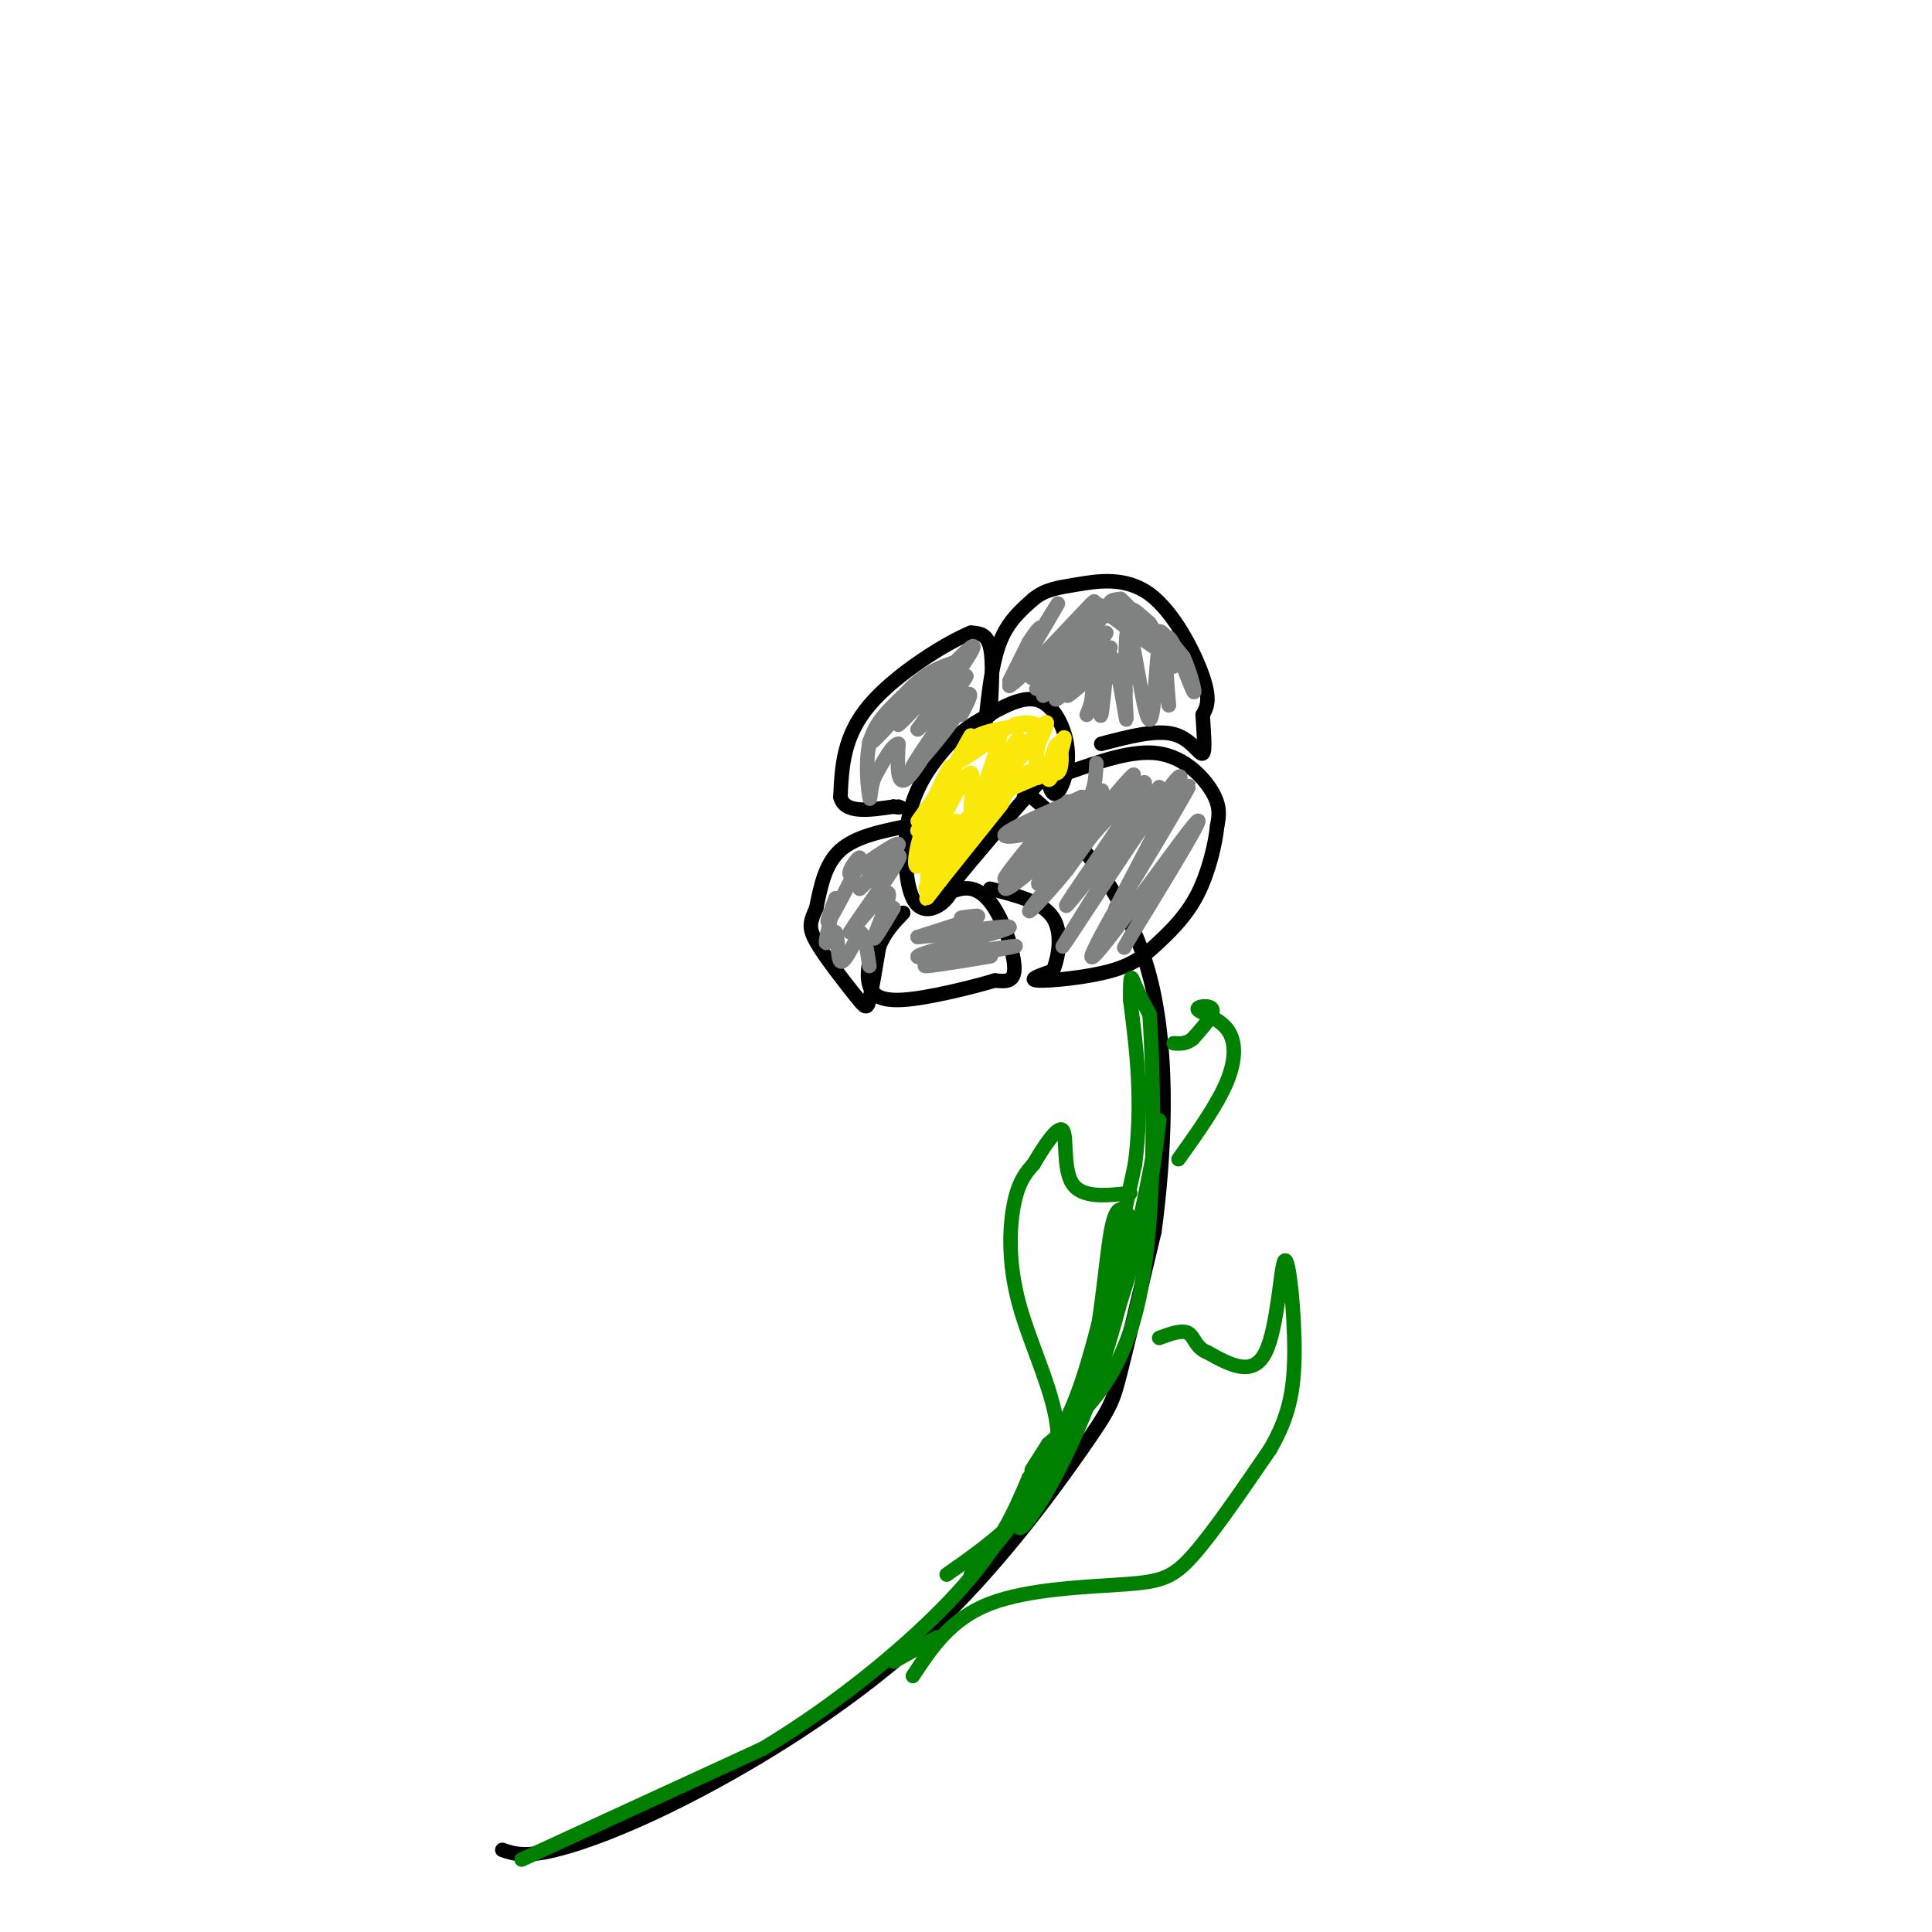 <svg viewBox='0 0 400 400' version='1.1' xmlns='http://www.w3.org/2000/svg' xmlns:xlink='http://www.w3.org/1999/xlink'><g fill='none' stroke='#000000' stroke-width='3' stroke-linecap='round' stroke-linejoin='round'><path d='M104,383c2.288,0.788 4.577,1.576 11,0c6.423,-1.576 16.981,-5.516 31,-13c14.019,-7.484 31.500,-18.511 46,-32c14.500,-13.489 26.019,-29.439 32,-38c5.981,-8.561 6.423,-9.732 8,-16c1.577,-6.268 4.288,-17.634 7,-29'/><path d='M239,255c1.976,-14.560 3.417,-36.458 -1,-53c-4.417,-16.542 -14.690,-27.726 -20,-33c-5.310,-5.274 -5.655,-4.637 -6,-4'/><path d='M217,162c0.000,0.000 1.000,1.000 1,1'/><path d='M217,162c0.512,1.542 1.024,3.083 2,2c0.976,-1.083 2.417,-4.792 2,-9c-0.417,-4.208 -2.690,-8.917 -6,-10c-3.310,-1.083 -7.655,1.458 -12,4'/><path d='M203,149c-3.538,1.893 -6.382,4.626 -9,8c-2.618,3.374 -5.011,7.389 -6,13c-0.989,5.611 -0.574,12.818 1,16c1.574,3.182 4.307,2.338 6,1c1.693,-1.338 2.347,-3.169 3,-5'/><path d='M198,182c3.333,-4.167 10.167,-12.083 17,-20'/><path d='M204,150c0.667,-6.333 1.333,-12.667 3,-17c1.667,-4.333 4.333,-6.667 7,-9'/><path d='M214,124c2.388,-1.947 4.856,-2.316 9,-3c4.144,-0.684 9.962,-1.684 15,2c5.038,3.684 9.297,12.053 11,17c1.703,4.947 0.852,6.474 0,8'/><path d='M249,148c0.179,3.310 0.625,7.583 0,8c-0.625,0.417 -2.321,-3.024 -6,-4c-3.679,-0.976 -9.339,0.512 -15,2'/><path d='M221,160c6.822,-2.422 13.644,-4.844 19,-4c5.356,0.844 9.244,4.956 11,8c1.756,3.044 1.378,5.022 1,7'/><path d='M252,171c-0.362,3.734 -1.765,9.570 -4,14c-2.235,4.430 -5.300,7.456 -8,10c-2.700,2.544 -5.035,4.608 -10,6c-4.965,1.392 -12.562,2.112 -15,2c-2.438,-0.112 0.281,-1.056 3,-2'/><path d='M218,201c1.044,-2.489 2.156,-7.711 0,-11c-2.156,-3.289 -7.578,-4.644 -13,-6'/><path d='M194,186c2.393,-1.208 4.786,-2.417 7,-2c2.214,0.417 4.250,2.458 6,6c1.750,3.542 3.214,8.583 3,11c-0.214,2.417 -2.107,2.208 -4,2'/><path d='M206,203c-4.500,1.333 -13.750,3.667 -19,4c-5.250,0.333 -6.500,-1.333 -7,-3c-0.500,-1.667 -0.250,-3.333 0,-5'/><path d='M205,148c0.333,-5.583 0.667,-11.167 0,-14c-0.667,-2.833 -2.333,-2.917 -4,-3'/><path d='M201,131c-5.022,2.022 -15.578,8.578 -21,15c-5.422,6.422 -5.711,12.711 -6,19'/><path d='M174,165c0.833,3.500 5.917,2.750 11,2'/><path d='M185,167c2.000,0.333 1.500,0.167 1,0'/><path d='M188,171c-5.417,1.083 -10.833,2.167 -14,5c-3.167,2.833 -4.083,7.417 -5,12'/><path d='M169,188c-1.217,2.826 -1.759,3.892 0,7c1.759,3.108 5.820,8.260 8,11c2.180,2.740 2.480,3.069 3,1c0.520,-2.069 1.260,-6.534 2,-11'/><path d='M182,196c1.167,-3.000 3.083,-5.000 5,-7'/></g>
<g fill='none' stroke='#fae80b' stroke-width='3' stroke-linecap='round' stroke-linejoin='round'><path d='M217,160c0.000,0.000 -14.000,6.000 -14,6'/><path d='M203,166c1.143,-1.298 11.000,-7.542 10,-6c-1.000,1.542 -12.857,10.869 -16,13c-3.143,2.131 2.429,-2.935 8,-8'/><path d='M205,165c-1.644,2.267 -9.756,11.933 -11,14c-1.244,2.067 4.378,-3.467 10,-9'/><path d='M204,170c2.756,-2.733 4.644,-5.067 3,-3c-1.644,2.067 -6.822,8.533 -12,15'/><path d='M195,182c-2.957,3.813 -4.349,5.847 -2,2c2.349,-3.847 8.440,-13.574 8,-13c-0.440,0.574 -7.411,11.450 -9,13c-1.589,1.550 2.206,-6.225 6,-14'/><path d='M198,170c-0.747,1.644 -5.615,12.756 -6,12c-0.385,-0.756 3.711,-13.378 4,-15c0.289,-1.622 -3.230,7.756 -5,11c-1.770,3.244 -1.791,0.356 -1,-3c0.791,-3.356 2.396,-7.178 4,-11'/><path d='M194,164c1.601,-3.635 3.604,-7.222 2,-4c-1.604,3.222 -6.817,13.252 -6,12c0.817,-1.252 7.662,-13.786 10,-18c2.338,-4.214 0.169,-0.107 -2,4'/><path d='M198,158c2.380,-1.174 9.329,-6.108 10,-7c0.671,-0.892 -4.935,2.260 -7,3c-2.065,0.740 -0.590,-0.931 2,-2c2.590,-1.069 6.295,-1.534 10,-2'/><path d='M213,150c0.456,-0.219 -3.403,0.234 -3,0c0.403,-0.234 5.067,-1.156 5,1c-0.067,2.156 -4.864,7.388 -5,7c-0.136,-0.388 4.390,-6.397 6,-8c1.610,-1.603 0.305,1.198 -1,4'/><path d='M215,154c-0.464,2.738 -1.125,7.583 0,7c1.125,-0.583 4.036,-6.595 5,-8c0.964,-1.405 -0.018,1.798 -1,5'/><path d='M219,158c-0.707,1.992 -1.973,4.472 -2,3c-0.027,-1.472 1.185,-6.896 2,-7c0.815,-0.104 1.233,5.113 0,6c-1.233,0.887 -4.116,-2.557 -7,-6'/><path d='M212,154c-2.262,2.452 -4.417,11.583 -4,11c0.417,-0.583 3.405,-10.881 3,-12c-0.405,-1.119 -4.202,6.940 -8,15'/><path d='M203,168c-0.126,-1.736 3.560,-13.576 4,-15c0.440,-1.424 -2.367,7.567 -4,12c-1.633,4.433 -2.094,4.309 -2,2c0.094,-2.309 0.741,-6.803 0,-7c-0.741,-0.197 -2.871,3.901 -5,8'/><path d='M196,168c0.022,-0.978 2.578,-7.422 2,-8c-0.578,-0.578 -4.289,4.711 -8,10'/></g>
<g fill='none' stroke='#808282' stroke-width='3' stroke-linecap='round' stroke-linejoin='round'><path d='M185,188c-2.200,3.711 -4.400,7.422 -4,6c0.400,-1.422 3.400,-7.978 3,-9c-0.400,-1.022 -4.200,3.489 -8,8'/><path d='M176,193c1.333,-2.356 8.667,-12.244 10,-15c1.333,-2.756 -3.333,1.622 -8,6'/><path d='M178,184c0.978,-1.333 7.422,-7.667 8,-9c0.578,-1.333 -4.711,2.333 -10,6'/><path d='M176,181c-0.726,-0.512 2.458,-4.792 2,-3c-0.458,1.792 -4.560,9.655 -6,12c-1.440,2.345 -0.220,-0.827 1,-4'/><path d='M173,186c-0.416,1.656 -1.957,7.794 -2,9c-0.043,1.206 1.411,-2.522 2,-2c0.589,0.522 0.311,5.292 1,6c0.689,0.708 2.344,-2.646 4,-6'/><path d='M178,193c1.000,0.167 1.500,3.583 2,7'/><path d='M193,150c3.267,-2.311 6.533,-4.622 5,-2c-1.533,2.622 -7.867,10.178 -9,11c-1.133,0.822 2.933,-5.089 7,-11'/><path d='M196,148c-0.600,1.489 -5.600,10.711 -8,13c-2.400,2.289 -2.200,-2.356 -2,-7'/><path d='M186,154c-1.167,0.000 -3.083,3.500 -5,7'/><path d='M181,161c-0.929,2.536 -0.750,5.375 -1,4c-0.250,-1.375 -0.929,-6.964 0,-11c0.929,-4.036 3.464,-6.518 6,-9'/><path d='M186,145c2.249,-2.381 4.871,-3.834 3,-1c-1.871,2.834 -8.234,9.955 -9,10c-0.766,0.045 4.067,-6.987 8,-11c3.933,-4.013 6.967,-5.006 10,-6'/><path d='M198,137c-2.190,3.167 -12.667,14.083 -12,13c0.667,-1.083 12.476,-14.167 15,-16c2.524,-1.833 -4.238,7.583 -11,17'/><path d='M190,151c1.026,-0.499 9.089,-10.247 10,-11c0.911,-0.753 -5.332,7.490 -6,9c-0.668,1.510 4.238,-3.711 6,-5c1.762,-1.289 0.381,1.356 -1,4'/><path d='M209,141c0.000,0.000 4.000,-8.000 4,-8'/><path d='M213,133c1.474,-2.376 3.158,-4.317 2,-2c-1.158,2.317 -5.158,8.893 -4,7c1.158,-1.893 7.474,-12.255 8,-13c0.526,-0.745 -4.737,8.128 -10,17'/><path d='M209,142c2.133,-1.089 12.467,-12.311 16,-16c3.533,-3.689 0.267,0.156 -3,4'/><path d='M222,130c-3.367,4.026 -10.284,12.089 -8,10c2.284,-2.089 13.769,-14.332 14,-14c0.231,0.332 -10.791,13.238 -13,16c-2.209,2.762 4.396,-4.619 11,-12'/><path d='M226,130c2.689,-3.022 3.911,-4.578 2,-2c-1.911,2.578 -6.956,9.289 -12,16'/><path d='M216,144c1.774,-1.321 12.208,-12.625 13,-13c0.792,-0.375 -8.060,10.179 -10,13c-1.940,2.821 3.030,-2.089 8,-7'/><path d='M227,137c2.300,-2.187 4.049,-4.153 2,-2c-2.049,2.153 -7.898,8.426 -8,9c-0.102,0.574 5.542,-4.550 7,-6c1.458,-1.450 -1.271,0.775 -4,3'/><path d='M224,141c-0.167,0.333 1.417,-0.333 3,-1'/><path d='M228,127c5.083,1.667 10.167,3.333 10,3c-0.167,-0.333 -5.583,-2.667 -11,-5'/><path d='M227,125c1.500,1.643 10.750,8.250 12,9c1.250,0.750 -5.500,-4.357 -8,-7c-2.500,-2.643 -0.750,-2.821 1,-3'/><path d='M232,124c2.583,2.238 8.542,9.333 9,10c0.458,0.667 -4.583,-5.095 -6,-7c-1.417,-1.905 0.792,0.048 3,2'/><path d='M238,129c1.833,2.821 4.917,8.875 5,9c0.083,0.125 -2.833,-5.679 -3,-7c-0.167,-1.321 2.417,1.839 5,5'/><path d='M245,136c1.524,3.179 2.833,8.625 2,7c-0.833,-1.625 -3.810,-10.321 -5,-11c-1.190,-0.679 -0.595,6.661 0,14'/><path d='M242,146c-0.392,-1.786 -1.373,-13.252 -2,-12c-0.627,1.252 -0.900,15.222 -2,15c-1.100,-0.222 -3.029,-14.635 -4,-18c-0.971,-3.365 -0.986,4.317 -1,12'/><path d='M233,143c-0.002,3.950 0.494,7.826 0,5c-0.494,-2.826 -1.978,-12.356 -3,-12c-1.022,0.356 -1.583,10.596 -2,12c-0.417,1.404 -0.691,-6.027 -1,-8c-0.309,-1.973 -0.655,1.514 -1,5'/><path d='M226,145c-0.333,1.333 -0.667,2.167 -1,3'/><path d='M227,158c-0.200,4.022 -0.400,8.044 -5,11c-4.600,2.956 -13.600,4.844 -14,4c-0.400,-0.844 7.800,-4.422 16,-8'/><path d='M224,165c-2.147,3.847 -15.514,17.464 -16,17c-0.486,-0.464 11.907,-15.010 13,-16c1.093,-0.990 -9.116,11.574 -12,16c-2.884,4.426 1.558,0.713 6,-3'/><path d='M215,179c5.005,-5.424 14.517,-17.485 13,-15c-1.517,2.485 -14.062,19.515 -13,19c1.062,-0.515 15.732,-18.576 19,-22c3.268,-3.424 -4.866,7.788 -13,19'/><path d='M221,180c-5.019,6.228 -11.067,12.298 -6,6c5.067,-6.298 21.249,-24.965 22,-24c0.751,0.965 -13.928,21.561 -16,25c-2.072,3.439 8.464,-10.281 19,-24'/><path d='M240,163c-3.095,6.083 -20.333,33.292 -20,33c0.333,-0.292 18.238,-28.083 23,-34c4.762,-5.917 -3.619,10.042 -12,26'/><path d='M231,188c3.129,-4.265 16.952,-27.927 15,-25c-1.952,2.927 -19.679,32.442 -20,35c-0.321,2.558 16.766,-21.841 21,-27c4.234,-5.159 -4.383,8.920 -13,23'/><path d='M234,194c-2.167,3.833 -1.083,1.917 0,0'/><path d='M199,190c2.250,-0.333 4.500,-0.667 3,0c-1.500,0.667 -6.750,2.333 -12,4'/><path d='M190,194c3.933,-0.236 19.766,-2.826 19,-2c-0.766,0.826 -18.129,5.069 -19,6c-0.871,0.931 14.751,-1.448 19,-2c4.249,-0.552 -2.876,0.724 -10,2'/><path d='M199,198c-4.060,0.905 -9.208,2.167 -7,2c2.208,-0.167 11.774,-1.762 13,-2c1.226,-0.238 -5.887,0.881 -13,2'/></g>
<g fill='none' stroke='#008000' stroke-width='3' stroke-linecap='round' stroke-linejoin='round'><path d='M108,385c0.000,0.000 50.000,-23.000 50,-23'/><path d='M158,362c16.000,-9.622 31.000,-22.178 40,-32c9.000,-9.822 12.000,-16.911 15,-24'/><path d='M213,306c4.289,-6.178 7.511,-9.622 11,-20c3.489,-10.378 7.244,-27.689 11,-45'/><path d='M235,241c1.667,-13.167 0.333,-23.583 -1,-34'/><path d='M234,207c-0.067,-6.222 0.267,-4.778 1,-3c0.733,1.778 1.867,3.889 3,6'/><path d='M238,210c0.867,12.444 1.533,40.556 -2,58c-3.533,17.444 -11.267,24.222 -19,31'/><path d='M217,299c-3.931,6.247 -4.260,6.365 -2,4c2.260,-2.365 7.108,-7.214 10,-17c2.892,-9.786 3.826,-24.510 5,-31c1.174,-6.490 2.587,-4.745 4,-3'/><path d='M234,252c-2.167,9.083 -9.583,33.292 -10,37c-0.417,3.708 6.167,-13.083 10,-26c3.833,-12.917 4.917,-21.958 6,-31'/><path d='M240,232c-0.829,5.182 -5.903,33.636 -13,54c-7.097,20.364 -16.219,32.636 -16,30c0.219,-2.636 9.777,-20.182 12,-24c2.223,-3.818 -2.888,6.091 -8,16'/><path d='M215,308c-3.667,5.667 -8.833,11.833 -14,18'/><path d='M189,347c3.917,-5.935 7.833,-11.869 16,-15c8.167,-3.131 20.583,-3.458 28,-4c7.417,-0.542 9.833,-1.298 14,-6c4.167,-4.702 10.083,-13.351 16,-22'/><path d='M263,300c3.703,-6.478 4.962,-11.675 5,-20c0.038,-8.325 -1.144,-19.780 -2,-19c-0.856,0.780 -1.388,13.794 -4,19c-2.612,5.206 -7.306,2.603 -12,0'/><path d='M250,280c-2.489,-0.933 -2.711,-3.267 -4,-4c-1.289,-0.733 -3.644,0.133 -6,1'/><path d='M194,339c0.000,0.000 -9.000,5.000 -9,5'/><path d='M196,326c4.670,-3.274 9.340,-6.549 14,-11c4.660,-4.451 9.311,-10.080 9,-18c-0.311,-7.920 -5.584,-18.132 -8,-27c-2.416,-8.868 -1.976,-16.391 -1,-21c0.976,-4.609 2.488,-6.305 4,-8'/><path d='M214,241c2.000,-3.452 5.000,-8.083 6,-7c1.000,1.083 0.000,7.881 2,11c2.000,3.119 7.000,2.560 12,2'/><path d='M244,240c4.014,-5.628 8.029,-11.257 10,-16c1.971,-4.743 1.900,-8.601 0,-11c-1.900,-2.399 -5.627,-3.338 -6,-4c-0.373,-0.662 2.608,-1.046 3,0c0.392,1.046 -1.804,3.523 -4,6'/><path d='M247,215c-1.333,1.167 -2.667,1.083 -4,1'/></g>
</svg>